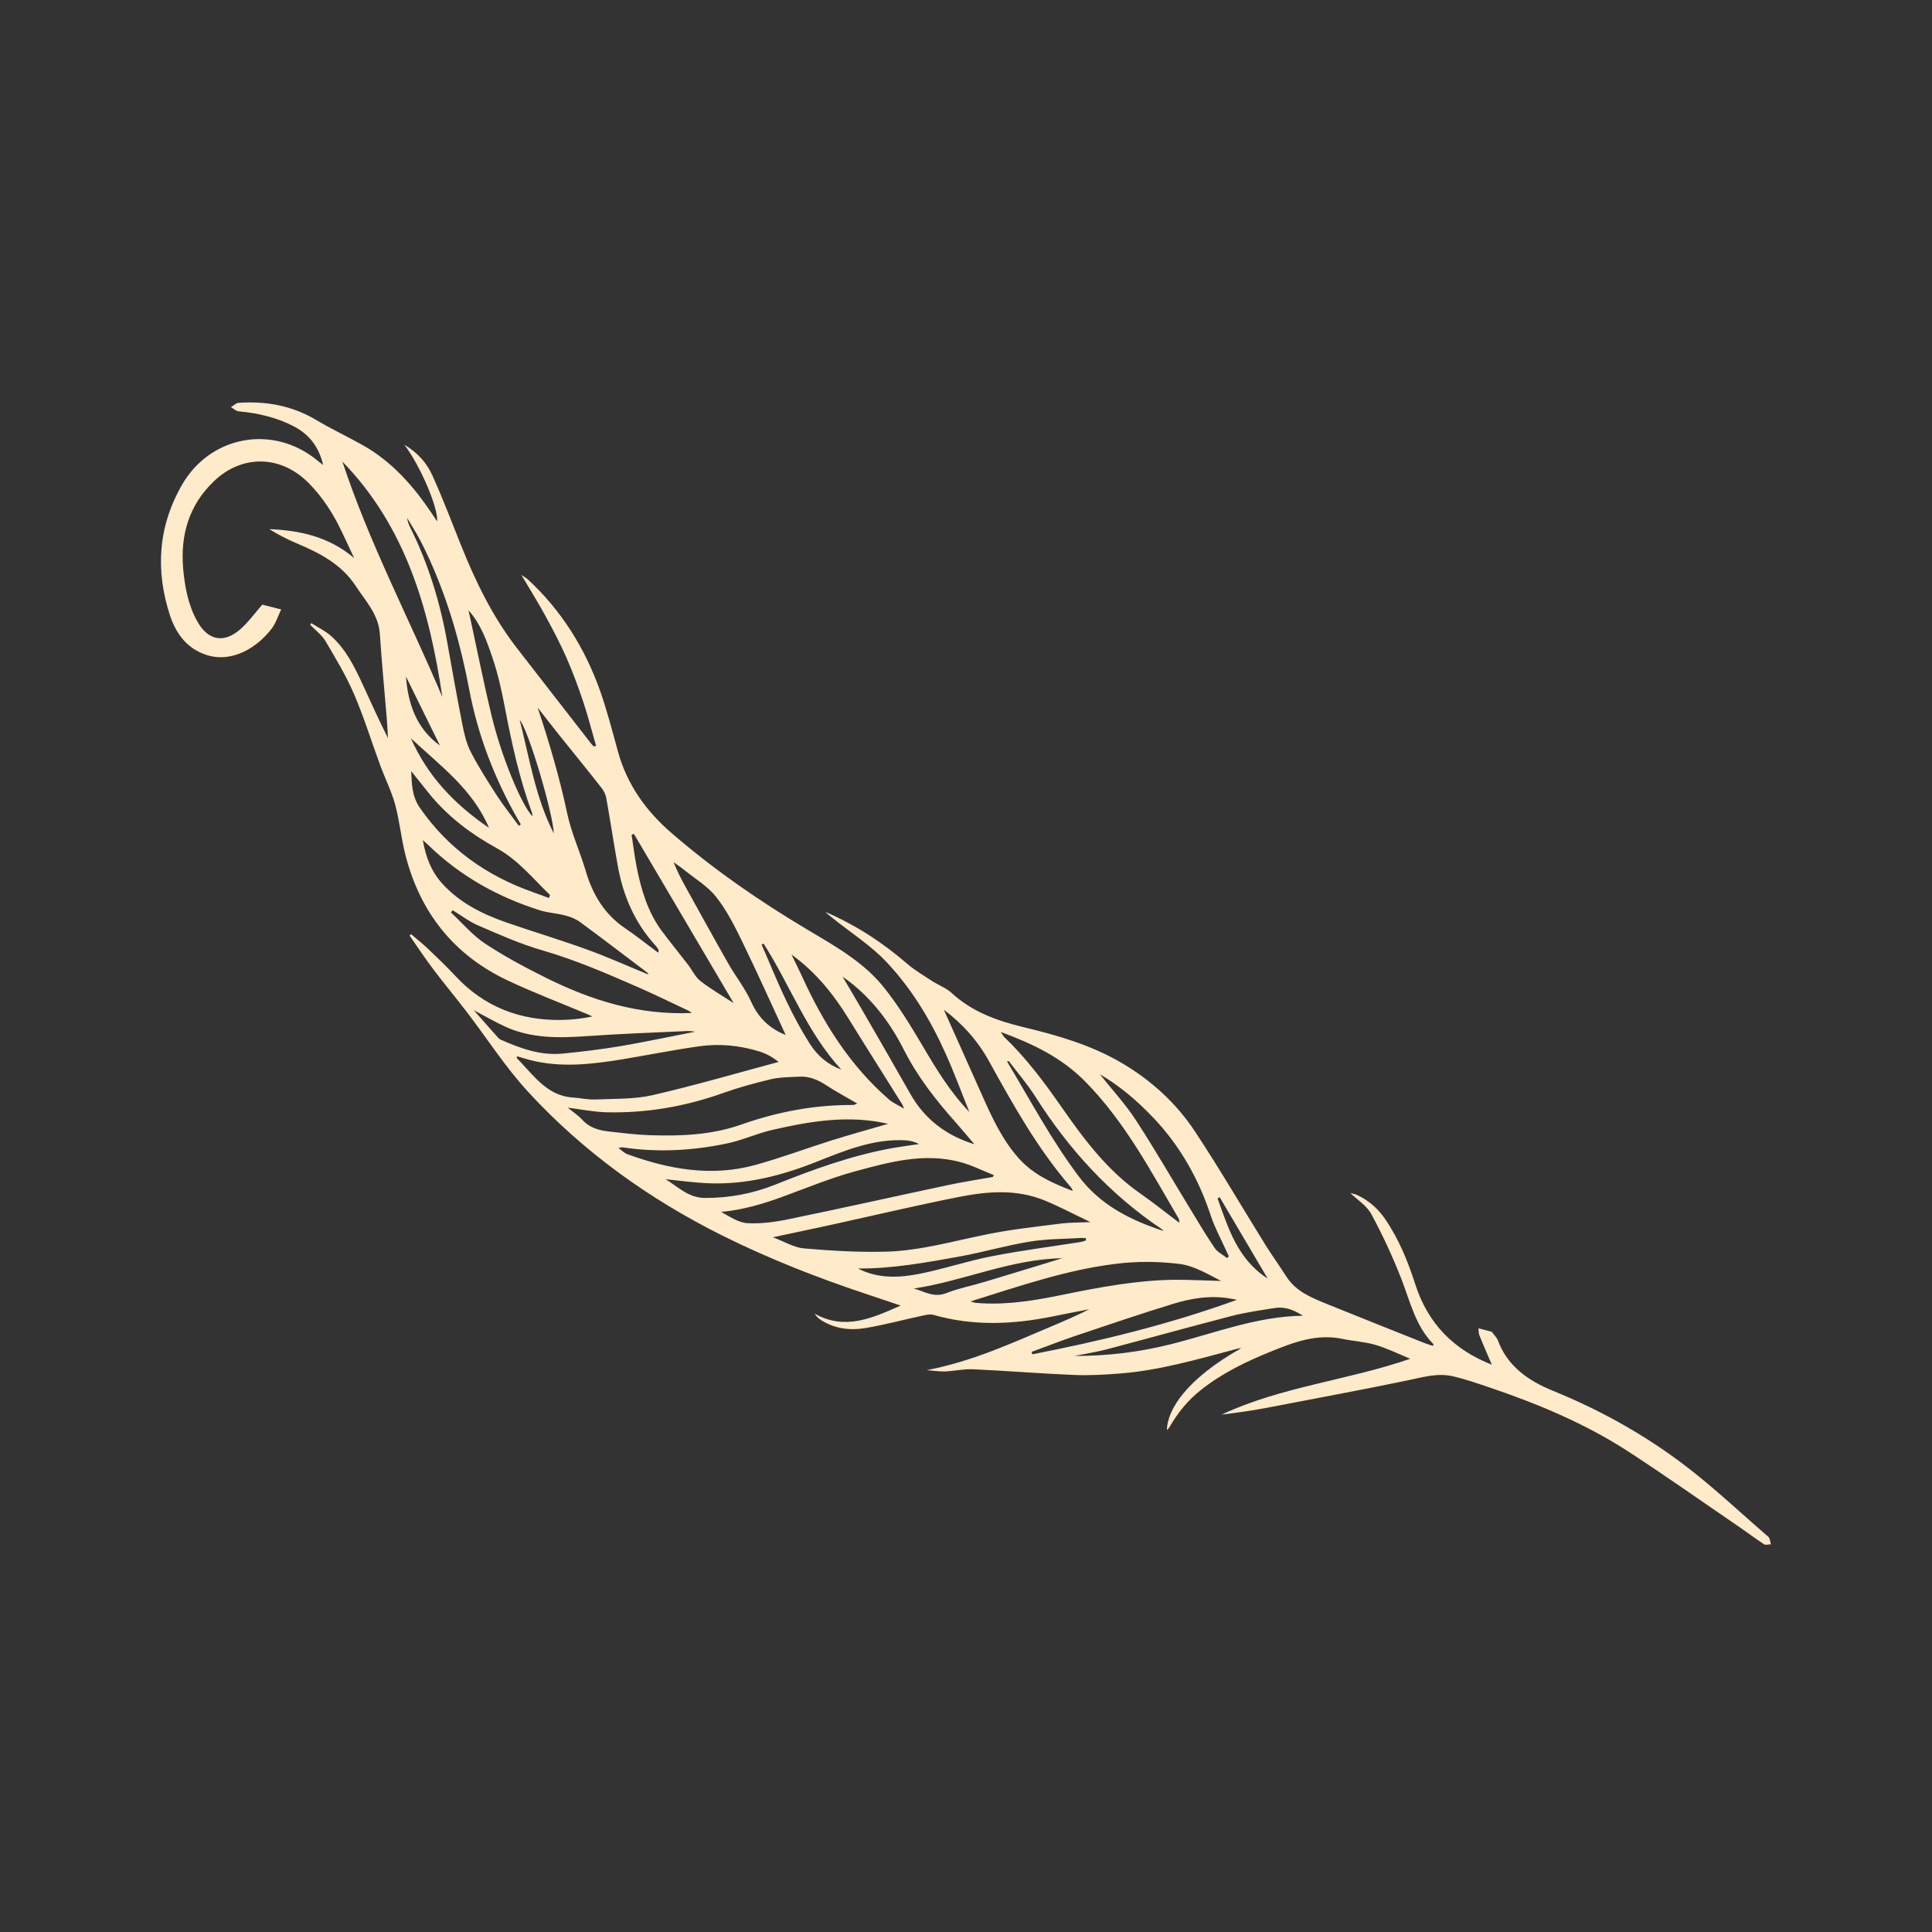 <?xml version="1.0" encoding="UTF-8"?> <svg xmlns="http://www.w3.org/2000/svg" width="96" height="96" viewBox="0 0 96 96" fill="none"><rect x="0" y="0" width="96" height="96" fill="#333333" stroke="none"/> <g clip-path="url(#clip0_668_69)"> <path d="M74.128 66.181C74.231 66.322 74.373 66.453 74.432 66.61C74.915 67.908 75.969 68.619 77.152 69.102C79.677 70.128 82.017 71.458 84.145 73.147C85.388 74.135 86.55 75.221 87.75 76.263C87.81 76.312 87.881 76.361 87.913 76.426C87.957 76.519 87.967 76.632 87.995 76.736C87.881 76.736 87.739 76.784 87.658 76.736C87.234 76.459 86.833 76.155 86.42 75.872C84.607 74.635 82.81 73.364 80.969 72.164C78.792 70.742 76.403 69.748 73.944 68.918C73.357 68.722 72.766 68.516 72.163 68.38C71.397 68.212 70.659 68.445 69.91 68.597C67.619 69.07 65.322 69.498 63.025 69.938C62.255 70.085 61.483 70.199 60.702 70.291C63.677 68.896 66.967 68.592 70.073 67.517C69.497 67.278 68.938 67.001 68.346 66.827C67.82 66.67 67.249 66.643 66.707 66.529C65.425 66.257 64.269 66.702 63.134 67.164C61.913 67.658 60.723 68.233 59.676 69.064C59.035 69.569 58.535 70.183 58.128 70.883C58.096 70.937 58.058 70.986 58.02 71.035C58.02 71.04 57.998 71.035 57.982 71.035C58.02 70.025 58.953 68.527 61.679 66.99C61.608 67.001 61.532 67.001 61.462 67.023C59.54 67.533 57.623 68.098 55.631 68.25C54.871 68.309 54.105 68.353 53.345 68.32C51.678 68.25 50.017 68.114 48.35 68.038C47.889 68.016 47.427 68.125 46.96 68.147C46.689 68.157 46.417 68.109 46.048 68.081C48.307 67.653 50.267 66.74 52.254 65.904C52.884 65.638 53.508 65.367 54.127 65.057C53.497 65.177 52.867 65.296 52.237 65.427C50.283 65.817 48.339 65.893 46.401 65.34C46.222 65.285 45.999 65.34 45.798 65.383C44.865 65.584 43.942 65.834 43.002 65.991C42.226 66.121 41.45 66.024 40.766 65.573C40.657 65.502 40.565 65.41 40.478 65.275C41.992 66.127 43.361 65.486 44.756 64.873C44.229 64.694 43.703 64.52 43.171 64.341C40.673 63.515 38.23 62.56 35.879 61.387C32.247 59.574 28.989 57.239 26.242 54.253C25.102 53.015 24.185 51.571 23.153 50.23C22.61 49.524 22.04 48.84 21.508 48.134C21.106 47.602 20.737 47.038 20.352 46.489C20.379 46.468 20.4 46.446 20.428 46.419C20.71 46.663 21.009 46.897 21.28 47.157C21.736 47.591 22.198 48.031 22.626 48.493C24.054 50.029 25.83 50.713 27.904 50.681C28.409 50.67 28.908 50.621 29.435 50.507C29.342 50.464 29.25 50.42 29.158 50.382C27.86 49.839 26.541 49.334 25.265 48.737C22.55 47.467 20.862 45.333 20.134 42.439C19.933 41.63 19.852 40.783 19.635 39.98C19.456 39.323 19.146 38.709 18.907 38.069C18.468 36.88 18.098 35.669 17.599 34.507C17.203 33.584 16.681 32.715 16.171 31.852C15.986 31.543 15.671 31.314 15.416 31.049C15.433 31.021 15.449 30.989 15.465 30.962C15.807 31.179 16.187 31.358 16.48 31.629C17.203 32.286 17.626 33.155 18.028 34.024C18.435 34.898 18.826 35.788 19.277 36.673C19.26 36.369 19.249 36.06 19.222 35.756C19.108 34.339 18.967 32.927 18.875 31.505C18.81 30.527 18.164 29.865 17.675 29.116C16.969 28.035 15.878 27.476 14.732 26.993C14.265 26.797 13.815 26.558 13.38 26.293C14.928 26.352 16.366 26.683 17.599 27.731C17.398 27.308 17.203 26.884 17.002 26.461C16.578 25.554 16.046 24.718 15.335 24.001C13.961 22.611 12.034 22.568 10.628 23.914C9.39 25.098 8.956 26.586 9.102 28.258C9.184 29.165 9.346 30.055 9.797 30.864C10.324 31.819 11.111 31.988 11.931 31.276C12.343 30.918 12.669 30.457 13.033 30.044C13.348 30.125 13.657 30.201 13.972 30.283C13.82 30.598 13.712 30.951 13.505 31.228C12.8 32.161 11.551 32.954 10.269 32.547C9.298 32.237 8.755 31.494 8.456 30.609C7.712 28.356 7.848 26.168 9.048 24.083C10.459 21.64 13.57 21.075 15.758 22.872C15.834 22.937 15.916 22.997 16.057 23.105C15.84 22.183 15.351 21.574 14.586 21.178C13.733 20.738 12.816 20.527 11.866 20.44C11.73 20.429 11.605 20.304 11.475 20.233C11.605 20.157 11.73 20.022 11.86 20.016C13.234 19.924 14.531 20.157 15.731 20.88C16.464 21.319 17.241 21.678 17.984 22.096C19.456 22.916 20.536 24.137 21.459 25.516C21.546 25.646 21.633 25.777 21.72 25.907C21.785 25.256 20.895 23.154 20.091 22.096C20.764 22.497 21.204 23.008 21.481 23.616C21.997 24.756 22.442 25.929 22.909 27.096C23.636 28.915 24.489 30.663 25.699 32.221C26.926 33.801 28.153 35.386 29.386 36.966C29.424 37.015 29.473 37.053 29.516 37.097C29.549 37.086 29.587 37.069 29.619 37.059C29.407 36.331 29.223 35.598 28.984 34.882C28.74 34.149 28.468 33.416 28.159 32.71C27.849 31.999 27.486 31.309 27.116 30.63C26.753 29.963 26.351 29.317 25.906 28.567C26.063 28.676 26.15 28.719 26.215 28.779C27.887 30.316 29.055 32.189 29.815 34.317C30.162 35.3 30.423 36.315 30.7 37.325C31.156 38.992 32.106 40.311 33.404 41.424C35.488 43.221 37.736 44.774 40.098 46.18C41.461 46.994 42.877 47.776 43.893 49.03C44.62 49.931 45.228 50.93 45.82 51.929C46.51 53.102 47.21 54.258 48.166 55.252C47.775 54.286 47.416 53.303 46.987 52.353C46.244 50.691 45.299 49.128 44.056 47.809C43.296 47 42.329 46.381 41.45 45.68C41.303 45.561 41.151 45.447 41.01 45.311C42.498 45.952 43.839 46.82 45.066 47.879C45.44 48.205 45.88 48.46 46.298 48.737C46.624 48.949 47.009 49.084 47.286 49.34C48.312 50.284 49.55 50.724 50.88 51.044C52.552 51.446 54.208 51.924 55.712 52.803C57.189 53.667 58.432 54.796 59.372 56.213C60.593 58.059 61.706 59.97 62.873 61.849C63.21 62.386 63.579 62.902 63.921 63.434C64.41 64.194 65.197 64.493 65.979 64.813C67.575 65.459 69.171 66.094 70.768 66.73C70.909 66.784 71.055 66.827 71.202 66.876C71.218 66.833 71.234 66.805 71.229 66.795C70.328 65.882 70.067 64.661 69.622 63.521C69.193 62.429 68.699 61.36 68.14 60.328C67.912 59.905 67.439 59.612 67.097 59.281C67.168 59.302 67.32 59.324 67.456 59.389C68.015 59.655 68.466 60.051 68.819 60.562C69.508 61.566 69.959 62.679 70.328 63.825C70.952 65.763 72.228 67.066 74.128 67.81C73.916 67.31 73.699 66.827 73.504 66.333C73.466 66.235 73.477 66.116 73.466 66.002C73.689 66.062 73.906 66.116 74.128 66.176V66.181ZM38.404 61.479C38.985 61.697 39.452 61.99 39.946 62.033C41.281 62.147 42.628 62.229 43.969 62.196C45.733 62.158 47.433 61.648 49.154 61.311C50.337 61.078 51.543 60.947 52.742 60.795C53.182 60.741 53.627 60.752 54.181 60.725C53.361 60.334 52.65 59.954 51.906 59.65C50.522 59.08 49.083 59.194 47.672 59.471C45.532 59.894 43.41 60.399 41.276 60.866C40.358 61.067 39.446 61.257 38.404 61.479ZM25.705 52.489C25.705 52.489 25.678 52.538 25.667 52.559C25.846 52.755 26.03 52.95 26.21 53.145C26.829 53.83 27.469 54.476 28.474 54.535C28.843 54.557 29.212 54.649 29.581 54.633C30.531 54.59 31.514 54.628 32.432 54.416C34.533 53.933 36.607 53.325 38.691 52.766C38.388 52.527 38.073 52.353 37.741 52.25C36.764 51.946 35.76 51.848 34.75 51.989C33.474 52.168 32.209 52.423 30.933 52.635C29.397 52.885 27.86 53.069 26.318 52.668C26.112 52.614 25.906 52.548 25.705 52.489ZM28.218 55.046C28.479 55.258 28.74 55.431 28.946 55.654C29.304 56.045 29.771 56.17 30.26 56.224C30.939 56.3 31.623 56.387 32.307 56.408C33.849 56.457 35.374 56.398 36.856 55.871C38.648 55.241 40.494 54.894 42.405 54.905C42.449 54.905 42.487 54.872 42.595 54.834C42.041 54.508 41.531 54.237 41.048 53.922C40.635 53.65 40.206 53.471 39.707 53.498C39.245 53.526 38.768 53.52 38.322 53.623C37.519 53.813 36.721 54.031 35.944 54.307C34.06 54.981 32.128 55.317 30.135 55.268C29.511 55.252 28.892 55.127 28.218 55.04V55.046ZM49.333 58.488C49.349 58.455 49.365 58.423 49.382 58.39C48.833 58.173 48.301 57.902 47.737 57.749C45.94 57.261 44.197 57.739 42.481 58.206C41.265 58.537 40.092 59.025 38.903 59.46C37.91 59.824 36.905 60.122 35.83 60.22C36.259 60.448 36.694 60.757 37.144 60.779C37.845 60.817 38.561 60.714 39.256 60.567C41.895 60.024 44.528 59.433 47.167 58.873C47.883 58.721 48.611 58.613 49.333 58.483V58.488ZM26.715 35.158C27.296 36.901 27.806 38.639 28.186 40.425C28.392 41.391 28.816 42.309 29.098 43.259C29.44 44.426 30.016 45.409 31.042 46.109C31.612 46.495 32.149 46.929 32.703 47.336C32.736 47.244 32.73 47.206 32.709 47.173C32.665 47.108 32.627 47.043 32.573 46.983C31.536 45.854 30.96 44.502 30.694 43.009C30.493 41.891 30.325 40.767 30.124 39.648C30.092 39.469 29.999 39.285 29.885 39.144C29.19 38.258 28.479 37.39 27.779 36.516C27.42 36.065 27.067 35.609 26.715 35.158ZM49.729 51.283C49.827 51.425 49.854 51.484 49.898 51.528C50.978 52.559 51.868 53.748 52.715 54.964C53.839 56.577 55.006 58.151 56.651 59.297C57.298 59.748 57.916 60.247 58.606 60.763C58.584 60.633 58.59 60.589 58.574 60.562C57.184 58.195 55.908 55.762 53.942 53.759C52.759 52.554 51.353 51.88 49.729 51.278V51.283ZM44.126 55.838C43.947 55.806 43.795 55.773 43.648 55.746C41.862 55.442 40.119 55.746 38.388 56.142C37.627 56.316 36.9 56.653 36.134 56.816C34.413 57.179 32.676 57.272 30.928 57.011C30.89 57.006 30.846 57.022 30.727 57.044C30.917 57.179 31.031 57.299 31.167 57.348C33.235 58.102 35.347 58.483 37.513 57.891C38.806 57.538 40.065 57.06 41.346 56.658C42.253 56.376 43.171 56.121 44.121 55.844L44.126 55.838ZM34.381 50.333C34.299 50.279 34.256 50.241 34.196 50.214C33.387 49.834 32.589 49.443 31.775 49.084C30.189 48.389 28.604 47.7 26.932 47.217C25.846 46.902 24.798 46.435 23.756 45.984C23.311 45.794 22.914 45.485 22.496 45.23L22.404 45.338C22.968 45.859 23.473 46.468 24.103 46.886C25.07 47.526 26.101 48.075 27.138 48.59C29.397 49.714 31.764 50.453 34.386 50.333H34.381ZM32.187 48.406C32.187 48.406 32.209 48.384 32.22 48.379C32.171 48.341 32.128 48.303 32.079 48.265C30.998 47.45 29.923 46.625 28.832 45.822C28.615 45.664 28.349 45.555 28.088 45.49C27.665 45.376 27.214 45.36 26.802 45.224C24.727 44.567 22.871 43.53 21.296 42.005C21.215 41.929 21.133 41.858 21.009 41.744C21.16 42.596 21.427 43.302 21.986 43.916C22.865 44.877 23.973 45.42 25.167 45.838C26.497 46.299 27.849 46.701 29.174 47.184C30.195 47.553 31.183 47.999 32.187 48.411V48.406ZM21.98 34.632C21.334 30.294 20.172 26.184 17.013 22.937C18.348 26.977 20.33 30.739 21.98 34.632ZM46.901 50.176C47.536 51.598 48.176 53.021 48.812 54.449C49.295 55.534 49.789 56.604 50.587 57.516C51.331 58.368 52.292 58.786 53.302 59.177C53.285 59.096 53.253 59.047 53.215 58.998C51.57 57.098 50.354 54.921 49.148 52.738C48.573 51.696 47.813 50.86 46.901 50.176ZM48.225 64.666C48.372 64.71 48.421 64.731 48.47 64.737C48.573 64.748 48.676 64.753 48.779 64.759C50.147 64.835 51.483 64.607 52.813 64.335C54.664 63.955 56.516 63.608 58.411 63.591C59.165 63.591 59.92 63.629 60.675 63.651C60.007 63.304 59.323 62.891 58.601 62.804C57.564 62.674 56.483 62.668 55.441 62.799C52.998 63.097 50.674 63.901 48.225 64.666ZM39.039 51.425C38.306 49.839 37.606 48.276 36.851 46.728C36.482 45.974 36.096 45.213 35.581 44.562C35.157 44.03 34.533 43.661 33.99 43.221C33.822 43.085 33.642 42.966 33.469 42.841C33.642 43.275 33.843 43.666 34.055 44.051C34.761 45.327 35.467 46.609 36.189 47.879C36.552 48.52 37.025 49.106 37.323 49.774C37.682 50.572 38.225 51.099 39.034 51.425H39.039ZM36.455 49.844C34.777 47 33.137 44.214 31.498 41.435C31.46 41.451 31.422 41.462 31.384 41.478C31.465 42.01 31.53 42.542 31.634 43.069C31.856 44.204 32.182 45.306 32.882 46.256C33.306 46.826 33.756 47.374 34.191 47.939C34.397 48.205 34.538 48.536 34.793 48.737C35.298 49.133 35.863 49.459 36.455 49.844ZM20.433 38.318C20.46 38.959 20.471 39.572 20.857 40.132C22.263 42.162 24.168 43.514 26.476 44.328C26.742 44.421 27.008 44.524 27.279 44.622C27.296 44.573 27.312 44.524 27.328 44.47C26.481 43.655 25.743 42.727 24.673 42.14C23.424 41.456 22.284 40.599 21.367 39.486C21.052 39.1 20.748 38.709 20.438 38.324L20.433 38.318ZM54.643 53.368C55.262 54.15 55.919 54.856 56.434 55.648C57.374 57.087 58.231 58.58 59.127 60.046C59.529 60.709 59.925 61.376 60.36 62.017C60.501 62.223 60.767 62.348 60.973 62.511C61 62.484 61.033 62.451 61.06 62.424C61.006 62.31 60.952 62.202 60.903 62.087C60.653 61.534 60.36 60.996 60.17 60.426C59.562 58.58 58.639 56.935 57.292 55.523C56.505 54.698 55.653 53.965 54.643 53.374V53.368ZM25.786 41.033C25.819 41.011 25.846 40.984 25.878 40.962C25.824 40.875 25.775 40.789 25.721 40.696C24.576 38.682 23.745 36.543 23.316 34.263C22.898 32.058 22.295 29.925 21.378 27.878C21.209 27.503 21.03 27.129 20.835 26.765C20.65 26.417 20.433 26.081 20.232 25.739C20.254 25.918 20.314 26.075 20.39 26.222C21.296 28.041 21.877 29.957 22.23 31.955C22.469 33.302 22.708 34.648 22.974 35.989C23.066 36.467 23.18 36.961 23.403 37.384C23.788 38.128 24.244 38.84 24.7 39.545C25.037 40.061 25.422 40.539 25.781 41.033H25.786ZM48.415 56.854C48.084 56.468 47.78 56.105 47.471 55.752C46.488 54.649 45.587 53.493 44.913 52.163C44.251 50.849 43.372 49.682 42.199 48.77C42.063 48.666 41.922 48.574 41.868 48.531C42.193 49.084 42.557 49.693 42.91 50.306C43.687 51.647 44.463 52.993 45.228 54.345C45.945 55.61 47.004 56.419 48.421 56.859L48.415 56.854ZM39.332 47.439C39.501 47.787 39.674 48.129 39.837 48.482C40.896 50.811 42.226 52.945 44.181 54.639C44.376 54.807 44.626 54.91 44.919 55.089C44.865 54.953 44.859 54.916 44.837 54.883C43.947 53.46 43.046 52.043 42.161 50.61C41.412 49.394 40.527 48.297 39.332 47.434V47.439ZM34.533 51.262C34.375 51.245 34.288 51.229 34.202 51.229C32.524 51.31 30.846 51.365 29.174 51.484C27.768 51.582 26.378 51.609 25.064 50.995C24.576 50.767 24.114 50.496 23.544 50.197C23.989 50.702 24.369 51.137 24.755 51.566C24.798 51.614 24.852 51.653 24.912 51.674C25.878 52.103 26.867 52.456 27.947 52.353C28.908 52.261 29.874 52.141 30.825 51.984C32.041 51.777 33.246 51.517 34.533 51.267V51.262ZM51.26 67.18C51.271 67.218 51.287 67.256 51.298 67.294C54.73 66.626 58.117 65.801 61.467 64.585C61.315 64.558 61.218 64.541 61.125 64.525C60.142 64.352 59.187 64.509 58.259 64.797C56.619 65.302 54.99 65.855 53.361 66.404C52.656 66.643 51.961 66.919 51.26 67.175V67.18ZM33.067 58.591C33.68 58.96 34.196 59.52 35.027 59.525C36.232 59.53 37.389 59.313 38.496 58.873C40.407 58.108 42.335 57.407 44.365 57.044C44.8 56.968 45.234 56.913 45.668 56.848C45.451 56.734 45.239 56.68 45.028 56.664C43.426 56.566 41.982 57.169 40.548 57.739C38.833 58.417 37.084 58.868 35.233 58.797C34.511 58.77 33.794 58.667 33.078 58.596L33.067 58.591ZM23.278 30.31C23.669 32.102 24.016 33.855 24.434 35.593C24.928 37.64 25.938 40.045 26.459 40.56C26.449 40.495 26.454 40.441 26.438 40.398C25.808 38.693 25.428 36.934 25.086 35.153C24.928 34.322 24.744 33.486 24.472 32.688C24.195 31.863 23.902 31.027 23.273 30.316L23.278 30.31ZM57.819 61.175C57.786 61.143 57.759 61.099 57.721 61.072C55.148 59.34 53.106 57.109 51.45 54.497C51.059 53.879 50.571 53.314 50.126 52.727C50.126 52.722 50.093 52.727 50.039 52.744C51.2 54.677 52.248 56.653 53.6 58.45C54.681 59.889 56.174 60.627 57.824 61.17L57.819 61.175ZM64.746 65.383C64.318 65.101 63.862 64.916 63.357 64.992C62.645 65.106 61.923 65.204 61.228 65.383C59.144 65.921 57.07 66.501 54.985 67.05C54.458 67.186 53.921 67.267 53.383 67.376C55.023 67.381 56.635 67.186 58.215 66.784C60.37 66.241 62.466 65.405 64.746 65.378V65.383ZM42.633 63.032C43.621 63.542 44.669 63.499 45.701 63.293C46.901 63.054 48.073 62.658 49.273 62.424C50.739 62.136 52.227 61.946 53.703 61.713C53.79 61.697 53.872 61.664 53.959 61.637C53.959 61.599 53.959 61.561 53.959 61.523C53.883 61.523 53.807 61.507 53.731 61.512C52.873 61.566 52.004 61.555 51.157 61.697C49.963 61.892 48.79 62.239 47.596 62.451C45.961 62.744 44.316 63.043 42.633 63.032ZM45.407 64.026C45.934 64.172 46.407 64.498 47.02 64.254C47.639 64.01 48.307 63.885 48.947 63.689C50.229 63.304 51.505 62.913 52.781 62.522C50.229 62.56 47.9 63.651 45.407 64.026ZM20.417 36.684C21.242 38.557 22.588 39.974 24.299 41.136C23.473 39.192 21.845 38.025 20.417 36.684ZM37.942 46.88C37.91 46.902 37.877 46.918 37.845 46.94C37.948 47.173 38.051 47.407 38.149 47.64C38.757 49.09 39.392 50.534 40.239 51.864C40.624 52.467 41.129 52.896 41.803 53.145C40.103 51.31 39.256 48.943 37.937 46.88H37.942ZM62.987 63.526C62.168 62.142 61.386 60.812 60.604 59.487C60.571 59.509 60.539 59.53 60.501 59.552C61.038 61.034 61.489 62.56 62.982 63.526H62.987ZM27.518 41.413C27.48 40.419 26.264 36.282 25.824 35.772C26.318 37.716 26.606 39.621 27.518 41.413ZM21.861 37.048C21.296 35.902 20.737 34.762 20.172 33.617C20.276 34.979 20.688 36.195 21.861 37.048Z" fill="#FFEAC9"></path> </g> <defs> <clipPath id="clip0_668_69"> <rect width="80" height="56.757" fill="white" transform="translate(8 20)"></rect> </clipPath> </defs> </svg> 